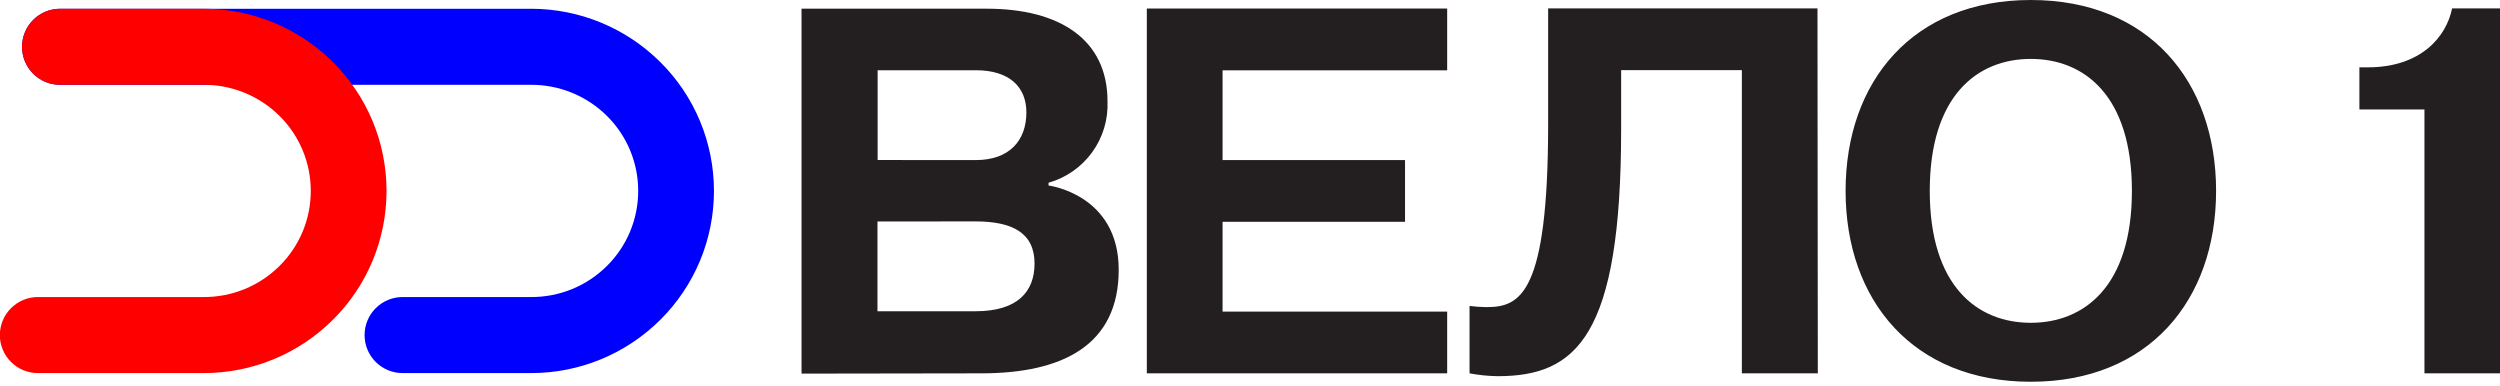 <?xml version="1.0" encoding="UTF-8"?> <svg xmlns="http://www.w3.org/2000/svg" width="136" height="21" viewBox="0 0 136 21" fill="none"><g clip-path="url(#clip0_1052_308)"><path d="M21.899 16.159H28.887C29.654 16.163 30.413 16.016 31.123 15.725C31.832 15.434 32.477 15.006 33.02 14.464C33.558 13.931 33.986 13.296 34.277 12.596C34.569 11.896 34.718 11.146 34.718 10.388C34.719 9.629 34.569 8.878 34.278 8.178C33.986 7.477 33.558 6.842 33.02 6.308C32.476 5.768 31.831 5.34 31.122 5.049C30.413 4.759 29.653 4.61 28.887 4.613H3.265C2.717 4.613 2.191 4.396 1.804 4.008C1.416 3.621 1.198 3.095 1.198 2.547C1.198 1.999 1.416 1.473 1.803 1.085C2.191 0.697 2.716 0.478 3.265 0.477H28.887C31.523 0.475 34.052 1.518 35.92 3.377C36.846 4.295 37.58 5.387 38.081 6.59C38.582 7.794 38.84 9.084 38.839 10.388C38.839 11.691 38.582 12.982 38.081 14.185C37.58 15.388 36.845 16.48 35.92 17.398C34.052 19.258 31.523 20.3 28.887 20.295H21.899C21.351 20.295 20.826 20.077 20.438 19.69C20.05 19.302 19.833 18.777 19.833 18.229C19.833 17.68 20.05 17.154 20.438 16.766C20.825 16.378 21.351 16.16 21.899 16.159Z" fill="#0000FF"></path><path d="M3.265 0.477H11.075C13.711 0.475 16.24 1.518 18.108 3.377C19.034 4.295 19.769 5.387 20.27 6.59C20.771 7.794 21.028 9.084 21.027 10.388C21.028 11.691 20.77 12.982 20.269 14.185C19.768 15.388 19.034 16.48 18.108 17.398C16.241 19.258 13.711 20.3 11.075 20.295H2.059C1.511 20.295 0.985 20.077 0.598 19.69C0.21 19.302 -0.008 18.777 -0.008 18.229C-0.008 17.68 0.21 17.154 0.597 16.766C0.985 16.378 1.51 16.16 2.059 16.159H11.075C11.842 16.163 12.602 16.016 13.311 15.725C14.021 15.434 14.665 15.006 15.208 14.464C15.747 13.931 16.174 13.296 16.466 12.596C16.757 11.896 16.907 11.146 16.906 10.388C16.907 9.629 16.757 8.878 16.466 8.178C16.174 7.477 15.747 6.842 15.208 6.308C14.664 5.768 14.019 5.34 13.31 5.049C12.601 4.759 11.842 4.61 11.075 4.613H3.265C2.717 4.613 2.191 4.396 1.804 4.008C1.416 3.621 1.198 3.095 1.198 2.547C1.198 1.999 1.416 1.473 1.803 1.085C2.191 0.697 2.716 0.478 3.265 0.477Z" fill="#FF0000"></path><path d="M136 20.31V0.458H133.393C133.088 1.984 131.713 3.663 128.809 3.663H128.351V5.955H131.89V20.31H136Z" fill="#231F20"></path><path d="M104.979 10.384C104.979 5.192 107.575 3.205 110.476 3.205C113.376 3.205 115.976 5.192 115.976 10.384C115.976 15.576 113.38 17.56 110.476 17.56C107.571 17.56 104.979 15.576 104.979 10.384ZM100.4 10.384C100.4 16.339 104.063 20.768 110.476 20.768C116.889 20.768 120.555 16.339 120.555 10.384C120.555 4.429 116.892 0 110.476 0C104.059 0 100.4 4.429 100.4 10.384ZM98.871 0.458H84.219V6.717C84.219 16.035 82.693 16.707 80.86 16.707C80.553 16.704 80.247 16.683 79.943 16.643V20.31C80.448 20.405 80.959 20.457 81.472 20.464C85.748 20.464 88.19 18.322 88.19 7.025V3.817H94.757V20.31H98.889L98.871 0.458ZM62.387 20.31H78.726V16.951H66.508V12.067H76.434V8.708H66.508V3.825H78.726V0.466H62.387V20.31ZM53.07 12.045C55.057 12.045 56.279 12.657 56.279 14.336C56.279 15.862 55.362 16.932 53.07 16.932H47.735V12.048L53.07 12.045ZM53.378 20.31C57.804 20.31 60.858 18.781 60.858 14.675C60.858 10.568 57.041 10.091 57.041 10.091V9.941C57.996 9.671 58.832 9.086 59.414 8.283C59.996 7.479 60.29 6.503 60.249 5.511C60.249 2.153 57.654 0.473 53.682 0.473H43.603V20.325L53.378 20.31ZM47.743 8.705V3.821H53.085C54.919 3.821 55.835 4.737 55.835 6.112C55.835 7.638 54.919 8.708 53.085 8.708L47.743 8.705Z" fill="#231F20"></path></g><defs><clipPath id="clip0_1052_308"><rect width="136" height="20.768" fill="white"></rect></clipPath></defs></svg> 